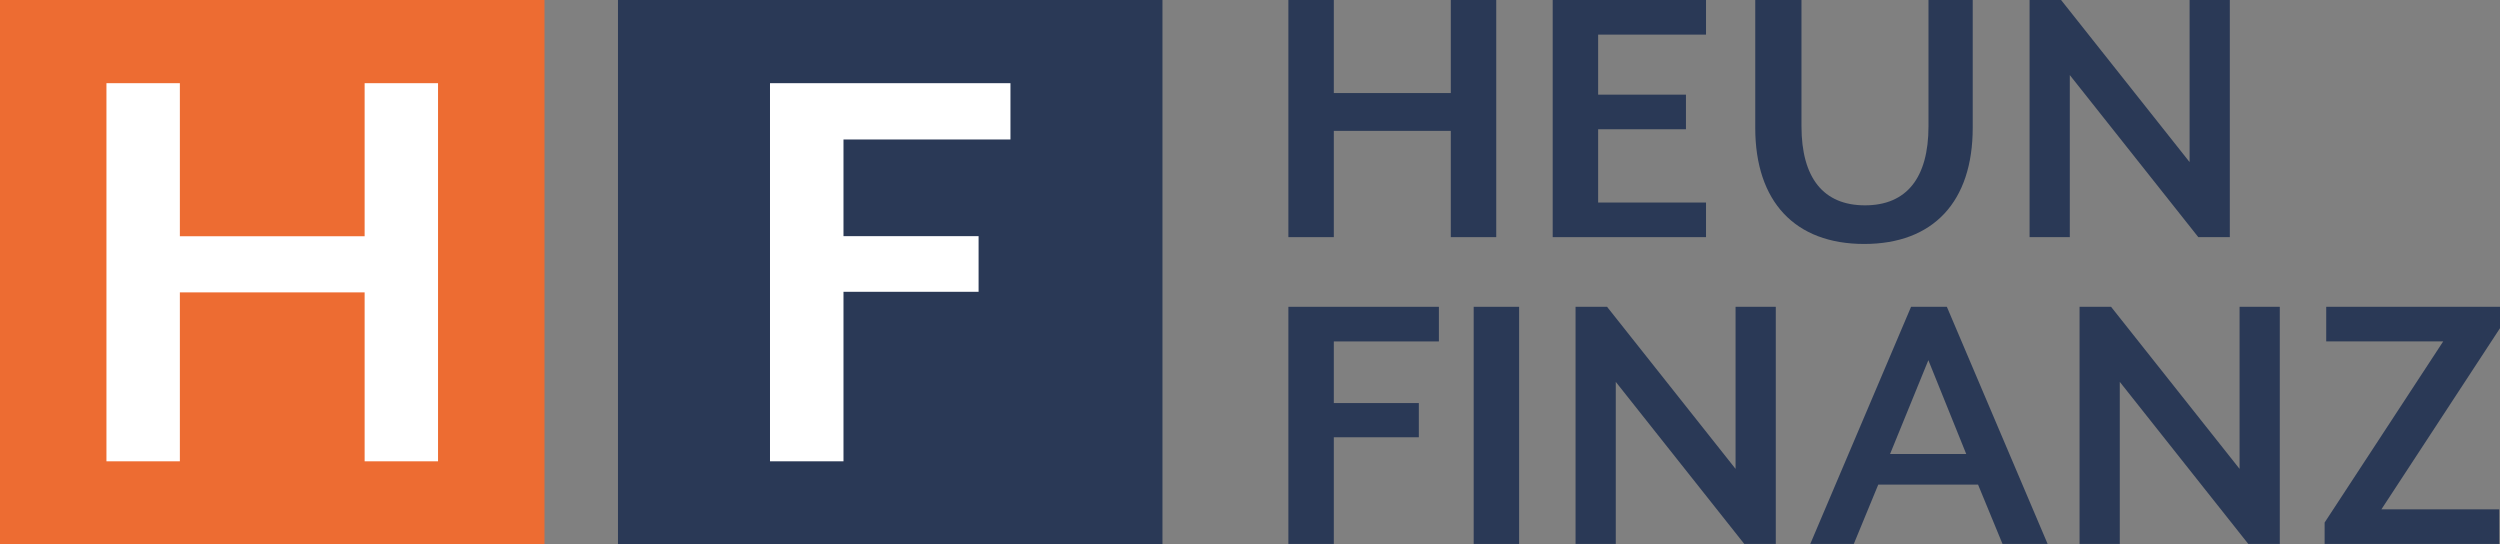 <?xml version="1.0" encoding="UTF-8"?>
<svg xmlns="http://www.w3.org/2000/svg" id="Ebene_2" data-name="Ebene 2" viewBox="0 0 4115.68 896.38">
  <rect x="0" y="0" width="4115.68" height="896.38" fill="#808080" stroke="none"/>
  <defs>
    <style>
      .cls-1 {
        fill: #ed6c32;
      }

      .cls-2 {
        fill: #fff;
      }

      .cls-3 {
        fill: #2a3956;
      }
    </style>
  </defs>
  <g id="Ebene_1-2" data-name="Ebene 1">
    <g>
      <polygon class="cls-3" points="2388.42 390.4 2463.22 390.4 2463.22 0 2388.42 0 2388.42 150.31 2388.42 153.18 2385.55 153.18 2198.7 153.18 2195.83 153.18 2195.83 150.31 2195.83 0 2121.03 0 2121.03 390.4 2195.83 390.4 2195.83 218.32 2195.83 215.45 2198.7 215.45 2385.55 215.45 2388.42 215.45 2388.42 218.32 2388.42 390.4"></polygon>
      <polygon class="cls-3" points="2556.16 390.4 2808.56 390.4 2808.56 333.43 2633.84 333.43 2630.97 333.43 2630.97 330.55 2630.97 215.66 2630.97 212.79 2633.84 212.79 2775.55 212.79 2775.55 155.82 2633.84 155.82 2630.97 155.82 2630.97 152.95 2630.97 59.87 2630.97 56.99 2633.84 56.99 2808.56 56.99 2808.56 0 2556.16 0 2556.16 390.4"></polygon>
      <path class="cls-3" d="M3247.63,0h-72.81v207.76c0,85.23-36.16,130.28-104.56,130.28s-104.54-45.05-104.54-130.28V0h-76.11v210.39c0,121.53,65.37,191.24,179.34,191.24s178.68-69.7,178.68-191.24V0Z"></path>
      <polygon class="cls-3" points="3670.88 390.4 3670.88 0 3604.67 0 3604.67 258.58 3604.67 266.83 3599.54 260.36 3393.1 0 3341.24 0 3341.24 390.4 3407.45 390.4 3407.45 131.82 3407.45 123.58 3412.57 130.04 3619.02 390.4 3670.88 390.4"></polygon>
    </g>
    <g>
      <polygon class="cls-3" points="2121.03 895.48 2195.83 895.48 2195.83 722.74 2195.83 719.87 2198.7 719.87 2335.79 719.87 2335.79 663.56 2198.7 663.56 2195.83 663.56 2195.83 660.69 2195.83 564.95 2195.83 562.08 2198.7 562.08 2368.81 562.08 2368.81 505.09 2121.03 505.09 2121.03 895.48"></polygon>
      <rect class="cls-3" x="2426.08" y="505.09" width="74.8" height="390.4"></rect>
      <polygon class="cls-3" points="2923.43 895.48 2923.43 505.09 2857.21 505.09 2857.21 763.67 2857.21 771.91 2852.09 765.45 2645.65 505.09 2593.79 505.09 2593.79 895.48 2660 895.48 2660 636.9 2660 628.66 2665.12 635.12 2871.57 895.48 2923.43 895.48"></polygon>
      <path class="cls-3" d="M3370.96,895.48l-165.91-390.4h-58.92l-165.93,390.4h71.65l39.55-95.93.73-1.78h164.27l.73,1.78,39.55,95.93h74.28ZM3232.7,747.4h-121.14l1.62-3.96,58.75-143.93,2.67-6.55,2.65,6.56,58.11,143.93,1.59,3.95h-4.26Z"></path>
      <polygon class="cls-3" points="3489.74 636.9 3489.74 628.66 3494.86 635.12 3701.3 895.48 3753.16 895.48 3753.16 505.09 3686.95 505.09 3686.95 763.67 3686.95 771.91 3681.83 765.45 3475.38 505.09 3423.52 505.09 3423.52 895.48 3489.74 895.48 3489.74 636.9"></polygon>
      <polygon class="cls-3" points="3829.59 562.08 4016.86 562.08 4022.17 562.08 4019.26 566.52 3826.95 860.26 3826.95 895.48 4114.35 895.48 4114.35 838.51 3925.75 838.51 3920.44 838.51 3923.35 834.07 4115.68 540.31 4115.68 505.09 3829.59 505.09 3829.59 562.08"></polygon>
    </g>
    <path class="cls-1" d="M0,0v896.38h896.38V0H0Z"></path>
    <path class="cls-3" d="M1017.36,0v896.38h896.38V0h-896.38Z"></path>
    <polygon class="cls-2" points="600.28 388.93 296.1 388.93 296.1 136.94 175.25 136.94 175.25 759.44 296.1 759.44 296.1 481.34 600.28 481.34 600.28 759.44 721.12 759.44 721.12 136.94 600.28 136.94 600.28 388.93"></polygon>
    <polygon class="cls-2" points="1267.62 759.44 1388.61 759.44 1388.61 480.37 1611.02 480.37 1611.02 388.77 1388.61 388.77 1388.61 233.13 1388.61 229.63 1392.11 229.63 1663.49 229.63 1663.49 136.94 1267.62 136.94 1267.62 759.44"></polygon>
  </g>
</svg>
